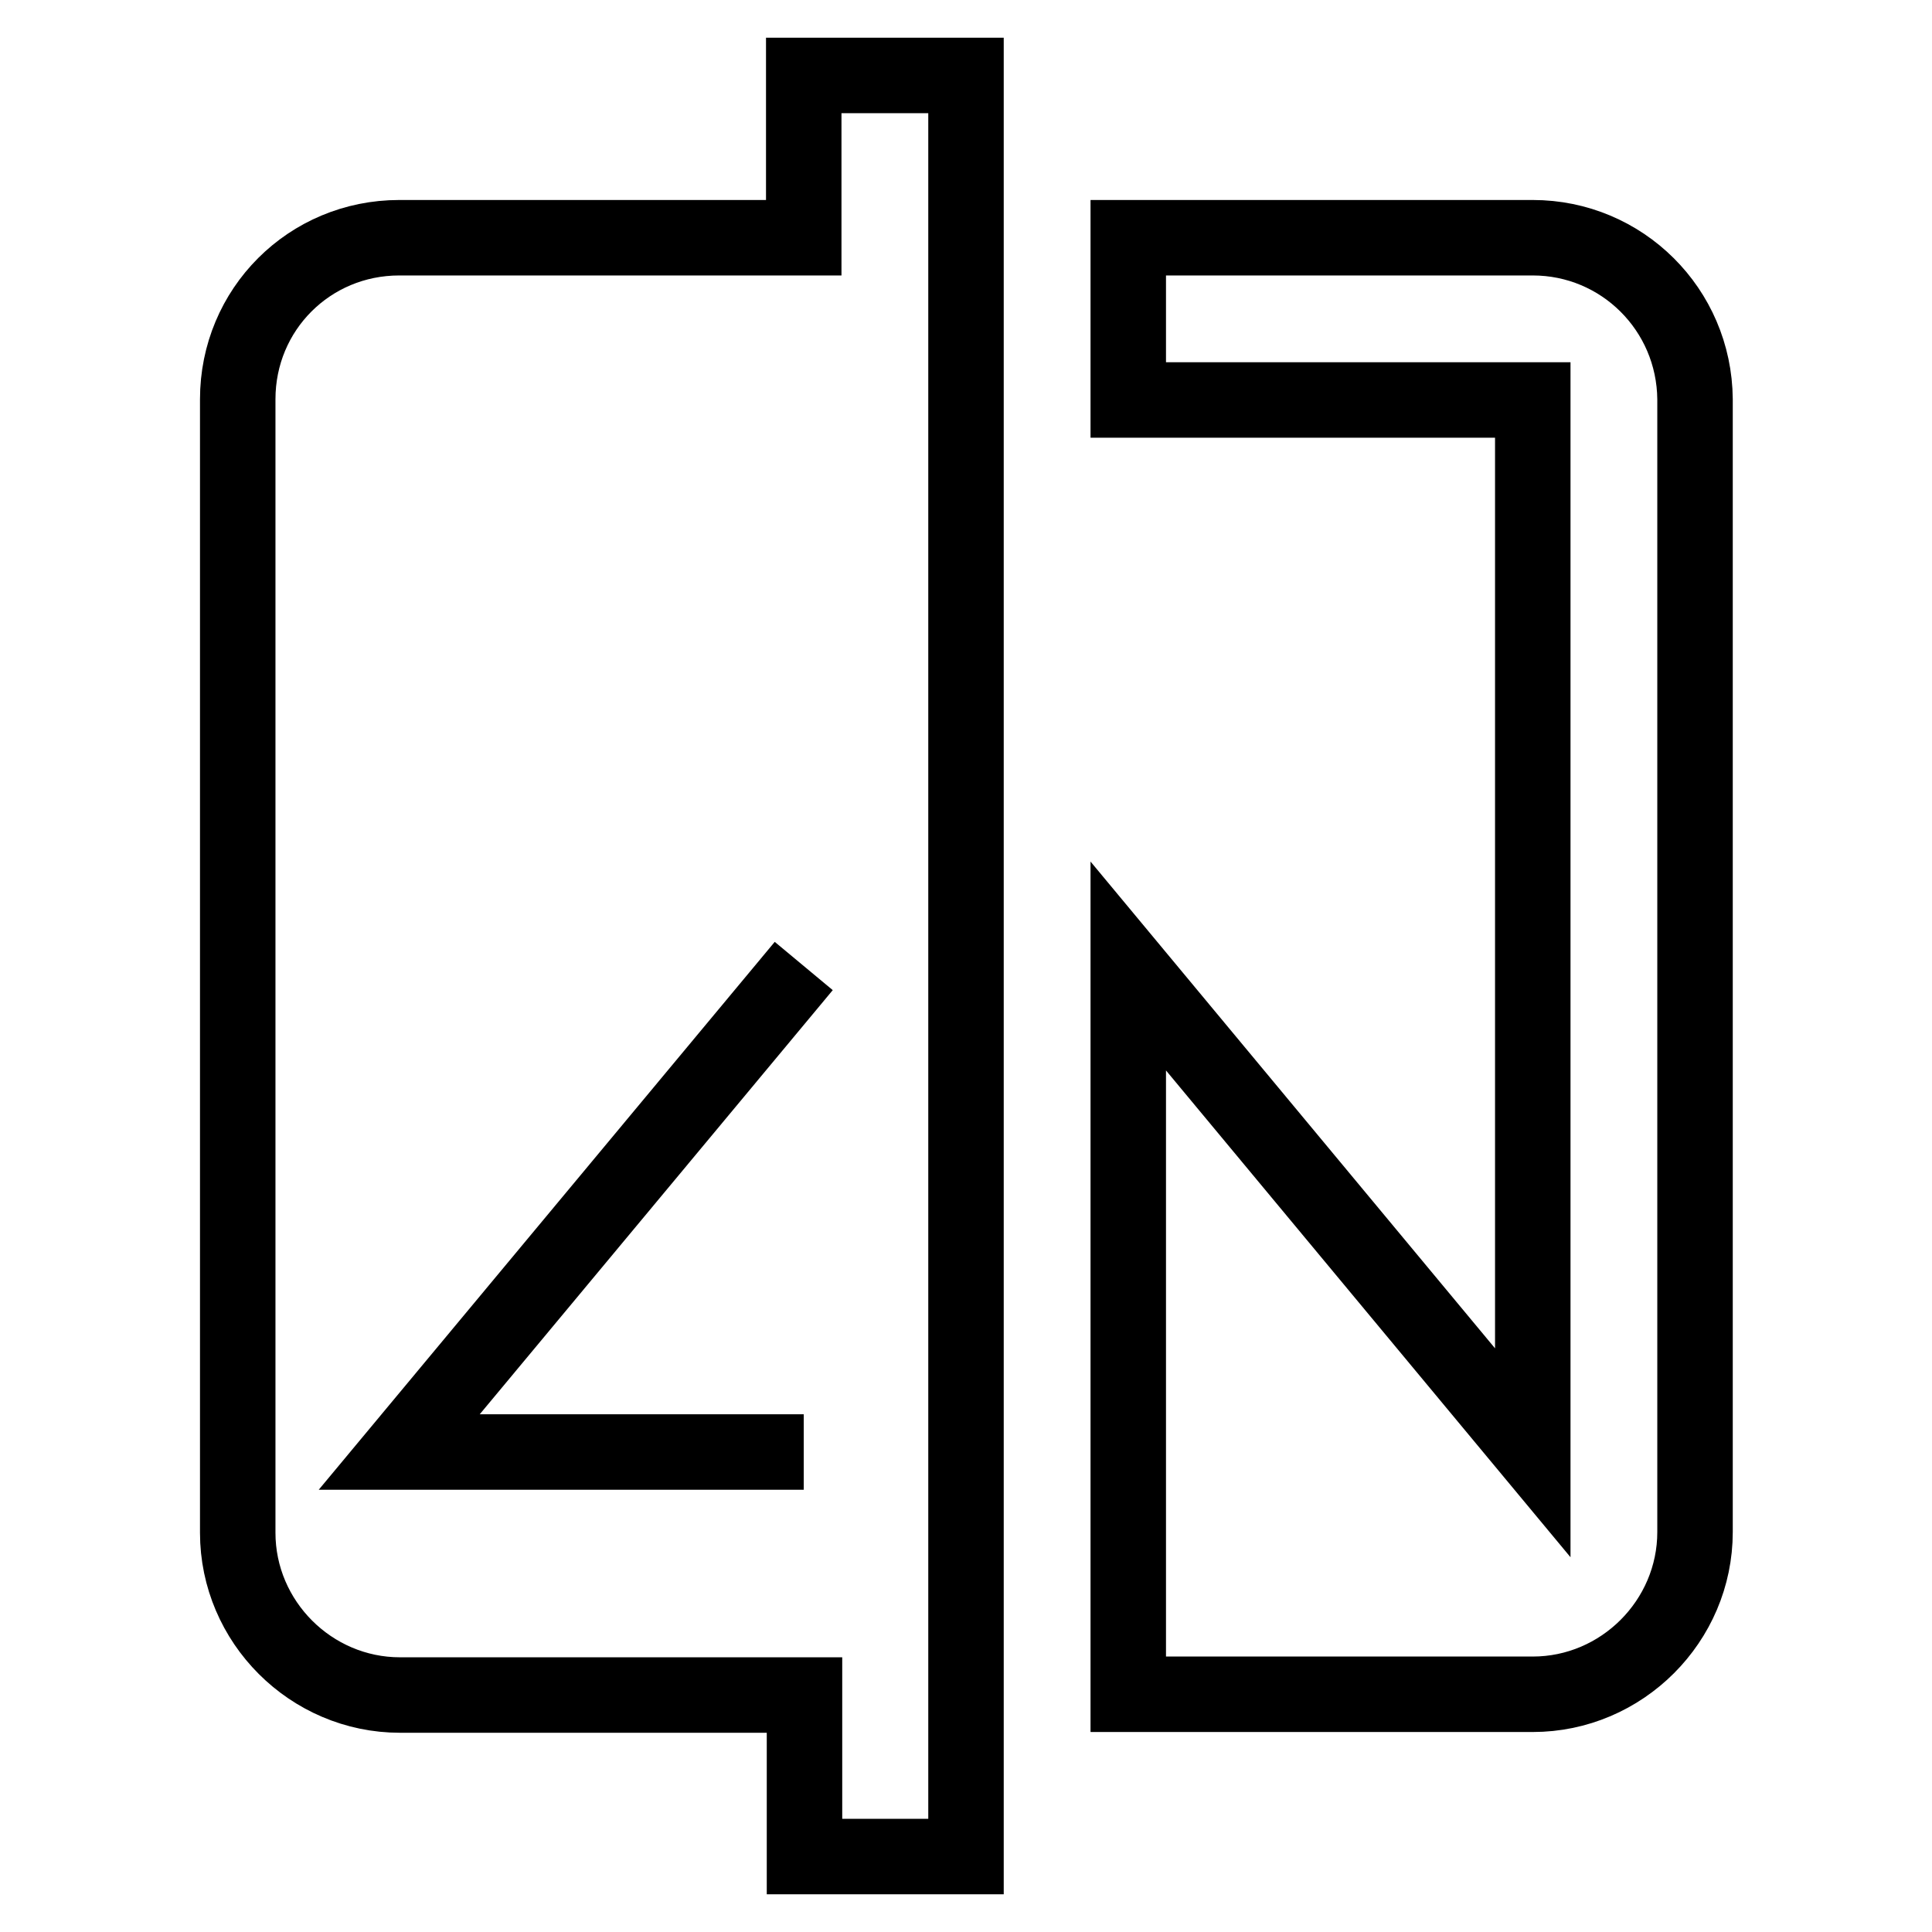 <?xml version="1.0" encoding="utf-8"?>
<!-- Svg Vector Icons : http://www.onlinewebfonts.com/icon -->
<!DOCTYPE svg PUBLIC "-//W3C//DTD SVG 1.1//EN" "http://www.w3.org/Graphics/SVG/1.1/DTD/svg11.dtd">
<svg version="1.1" xmlns="http://www.w3.org/2000/svg" xmlns:xlink="http://www.w3.org/1999/xlink" x="0px" y="0px" viewBox="0 0 256 256" enable-background="new 0 0 256 256" xml:space="preserve">
<g> <path stroke-width="10" fill-opacity="0" stroke="#000000"  d="M203.1,31.5h-53.6v21.5h53.6v139.5L149.5,128v96.5h53.6c11.8,0,21.5-9.7,21.5-21.5V52.9 C224.5,41,214.9,31.5,203.1,31.5 M106.5,192.4H52.9l53.6-64.4 M106.5,31.5H52.9C41,31.5,31.5,41,31.5,52.9v150.2 c0,11.8,9.7,21.5,21.5,21.5h53.6V246H128V10h-21.5V31.5z"/></g>
</svg>